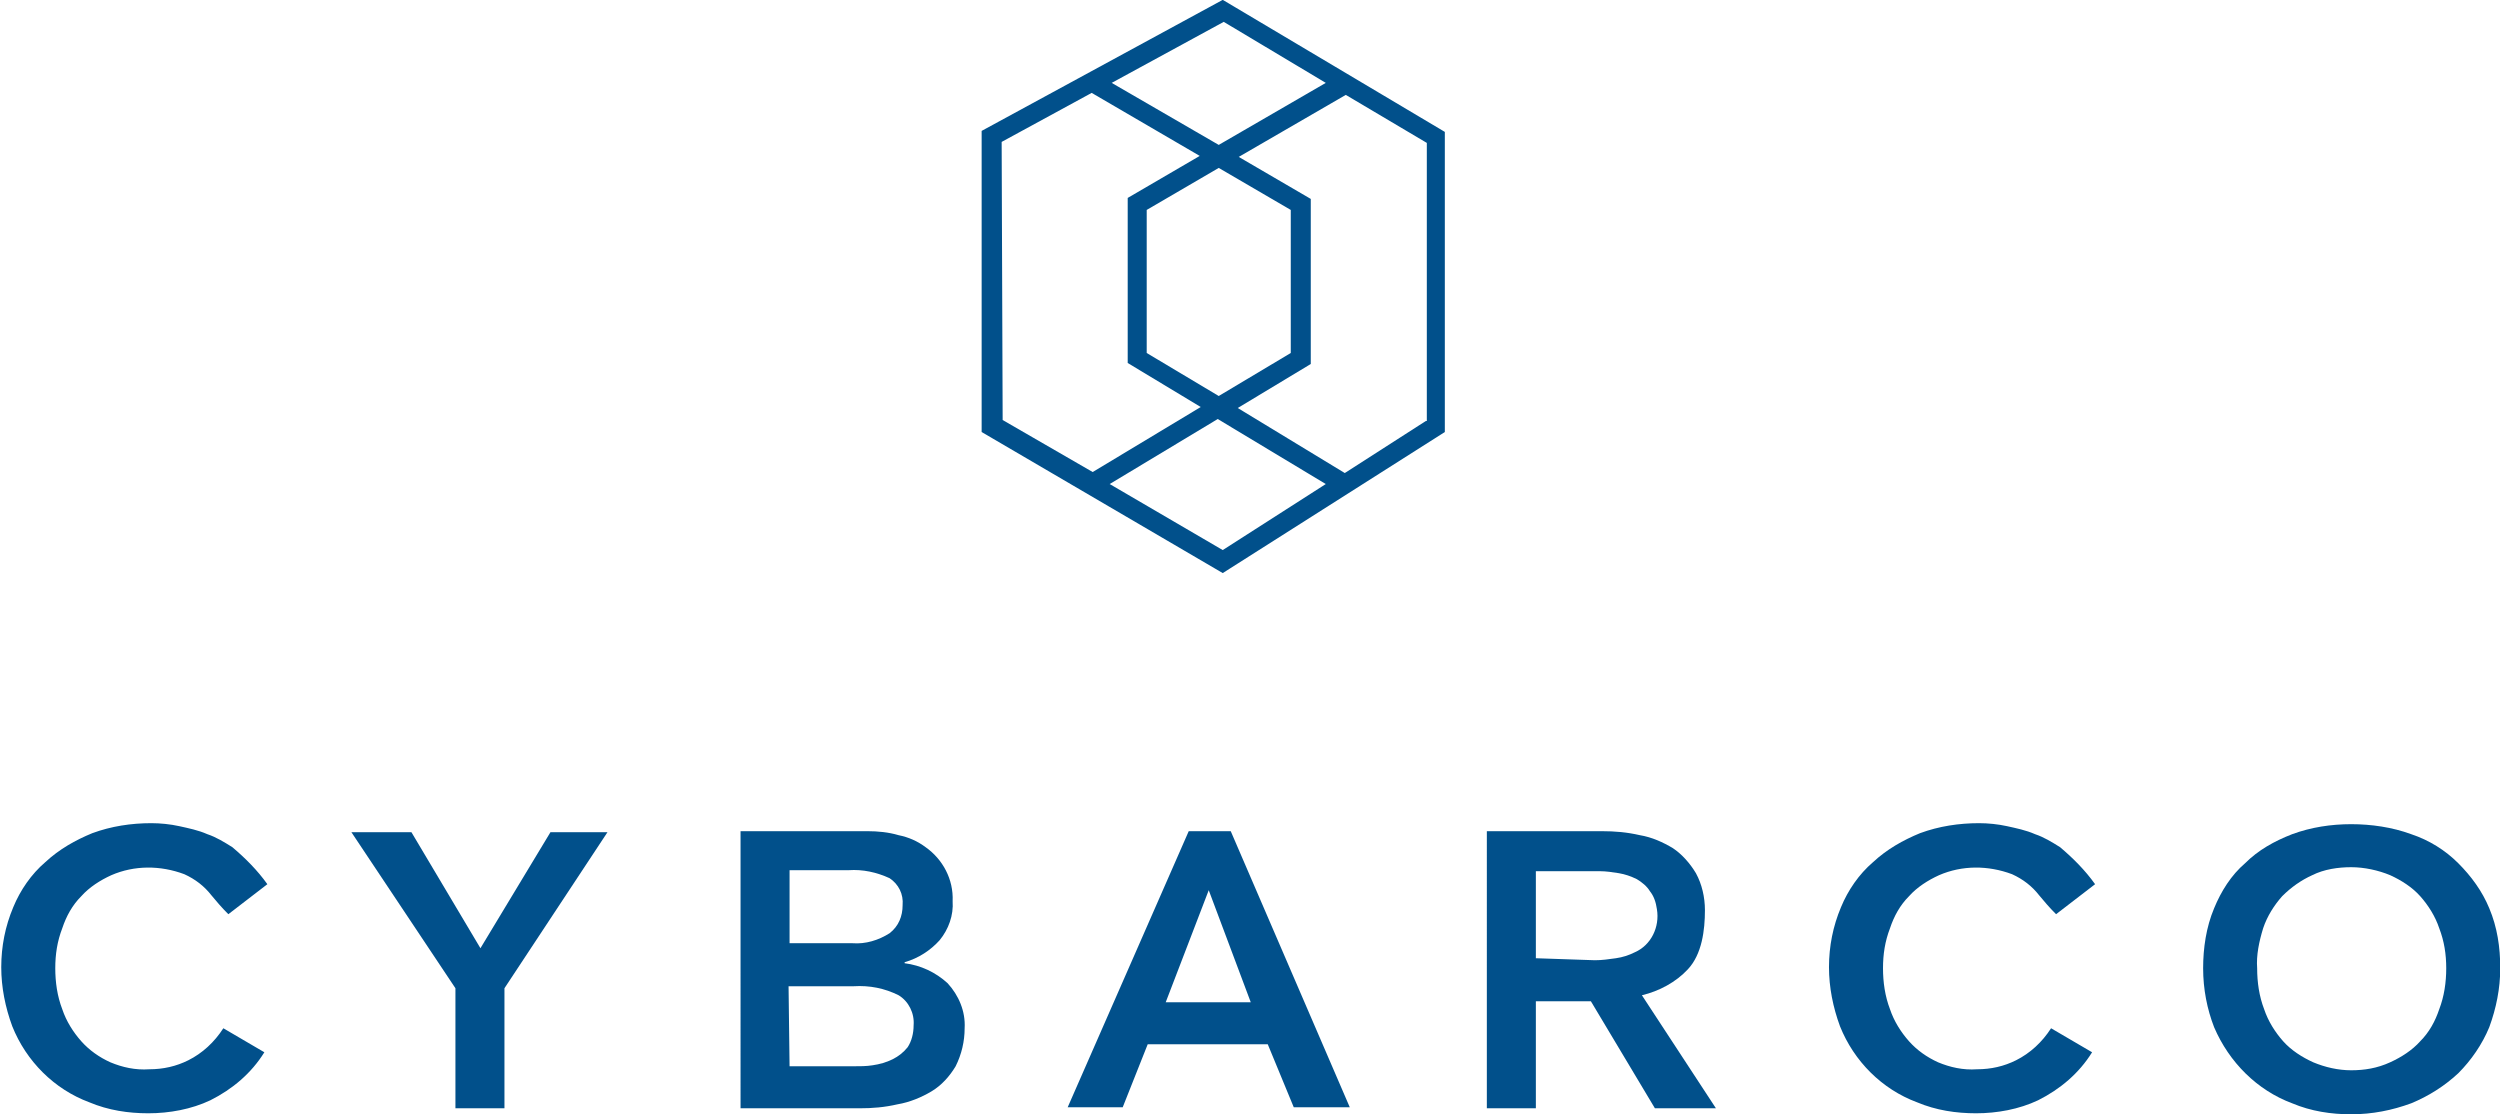 <?xml version="1.0" encoding="utf-8"?>
<!-- Generator: Adobe Illustrator 23.0.2, SVG Export Plug-In . SVG Version: 6.00 Build 0)  -->
<svg version="1.1" id="Layer_1" xmlns="http://www.w3.org/2000/svg" xmlns:xlink="http://www.w3.org/1999/xlink" x="0px" y="0px"
	 viewBox="0 0 249.9 111.4" style="enable-background:new 0 0 249.9 111.4;" xml:space="preserve">
<style type="text/css">
	.st0{fill:#01508B;}
</style>
<g id="Group_1604" transform="translate(-795.575 -489.015)">
	<g id="Group_1603">
		<path id="Path_1172" class="st0" d="M841.1,587.8l-10.4-15.6h6l6.9,11.6l7-11.6h5.7L846,587.8v12h-4.9L841.1,587.8z"/>
		<path id="Path_1173" class="st0" d="M869.6,572.1h12.7c1,0,2.1,0.1,3.1,0.4c1,0.2,1.9,0.6,2.7,1.2c1.7,1.2,2.8,3.2,2.7,5.4
			c0.1,1.4-0.4,2.8-1.3,3.9c-0.9,1-2.1,1.8-3.5,2.2v0.1c1.6,0.2,3.1,0.9,4.3,2c1.1,1.2,1.8,2.8,1.7,4.5c0,1.3-0.3,2.6-0.9,3.8
			c-0.6,1-1.4,1.9-2.4,2.5c-1,0.6-2.2,1.1-3.4,1.3c-1.3,0.3-2.5,0.4-3.8,0.4h-11.9V572.1z M874.5,583.3h6.3c1.3,0.1,2.6-0.3,3.7-1
			c0.9-0.7,1.3-1.7,1.3-2.8c0.1-1.1-0.4-2.1-1.3-2.7c-1.3-0.6-2.7-0.9-4.1-0.8h-5.9V583.3z M874.5,595.6h6.3c0.7,0,1.4,0,2-0.1
			c0.7-0.1,1.4-0.3,2-0.6c0.6-0.3,1.1-0.7,1.5-1.2c0.4-0.6,0.6-1.4,0.6-2.2c0.1-1.2-0.5-2.4-1.5-3c-1.4-0.7-2.9-1-4.5-0.9h-6.5
			L874.5,595.6z"/>
		<path id="Path_1174" class="st0" d="M914.4,572.1h4.2l11.9,27.6h-5.6l-2.6-6.3h-12l-2.5,6.3h-5.5L914.4,572.1z M920.6,589.2
			l-4.2-11.2l-4.3,11.2H920.6z"/>
		<path id="Path_1175" class="st0" d="M944.2,572.1h11.5c1.3,0,2.5,0.1,3.8,0.4c1.2,0.2,2.3,0.7,3.3,1.3c0.9,0.6,1.7,1.5,2.3,2.5
			c0.6,1.1,0.9,2.4,0.9,3.7c0,2-0.3,4.4-1.7,5.9c-1.2,1.3-2.9,2.2-4.6,2.6l7.4,11.3H961l-6.4-10.7h-5.5v10.7h-4.9L944.2,572.1z
			 M955,585c0.7,0,1.4-0.1,2.1-0.2c0.7-0.1,1.3-0.3,1.9-0.6c1.6-0.7,2.5-2.5,2.2-4.3c-0.1-0.7-0.3-1.3-0.7-1.8
			c-0.3-0.5-0.8-0.9-1.3-1.2c-0.6-0.3-1.2-0.5-1.8-0.6c-0.6-0.1-1.3-0.2-1.9-0.2h-6.4v8.7L955,585z"/>
		<path id="Path_1176" class="st0" d="M999.4,578.5c-0.7-0.9-1.6-1.6-2.7-2.1c-2.4-0.9-5-0.9-7.3,0.1c-1.1,0.5-2.2,1.2-3,2.1
			c-0.9,0.9-1.5,2-1.9,3.2c-0.5,1.3-0.7,2.6-0.7,4c0,1.4,0.2,2.8,0.7,4.1c0.4,1.2,1.1,2.3,1.9,3.2c0.8,0.9,1.8,1.6,2.9,2.1
			c1.2,0.5,2.5,0.8,3.9,0.7c1.4,0,2.7-0.3,3.9-0.9c1.4-0.7,2.6-1.8,3.5-3.2l4.1,2.4c-1.3,2.1-3.2,3.7-5.4,4.8
			c-1.9,0.9-4.1,1.3-6.2,1.3c-2,0-4-0.3-5.9-1.1c-3.5-1.3-6.3-4.1-7.7-7.6c-0.7-1.9-1.1-3.9-1.1-5.9c0-2.1,0.4-4.1,1.2-6
			c0.7-1.7,1.8-3.3,3.2-4.5c1.4-1.3,3-2.2,4.7-2.9c1.9-0.7,3.9-1,5.9-1c0.9,0,1.9,0.1,2.8,0.3c0.9,0.2,1.9,0.4,2.8,0.8
			c0.9,0.3,1.7,0.8,2.5,1.3c1.3,1.1,2.5,2.3,3.5,3.7l-3.9,3C1000.4,579.7,999.9,579.1,999.4,578.5z"/>
		<path id="Path_1177" class="st0" d="M1015.8,585.8c0-2,0.3-4.1,1.1-6c0.7-1.7,1.7-3.3,3.1-4.5c1.3-1.3,2.9-2.2,4.7-2.9
			c1.9-0.7,3.9-1,5.9-1c2,0,4.1,0.3,6,1c1.8,0.6,3.4,1.6,4.7,2.9c1.3,1.3,2.4,2.8,3.1,4.5c0.8,1.9,1.1,3.9,1.1,6c0,2-0.4,4-1.1,5.9
			c-0.7,1.7-1.8,3.3-3.1,4.6c-1.4,1.3-3,2.3-4.7,3c-1.9,0.7-3.9,1.1-6,1.1c-2,0-4-0.3-5.9-1.1c-3.5-1.3-6.3-4.1-7.8-7.6
			C1016.2,589.9,1015.8,587.9,1015.8,585.8z M1021.2,585.8c0,1.4,0.2,2.8,0.7,4.1c0.4,1.2,1.1,2.3,1.9,3.2c0.8,0.9,1.9,1.6,3,2.1
			c1.2,0.5,2.5,0.8,3.8,0.8c1.3,0,2.6-0.2,3.9-0.8c1.1-0.5,2.2-1.2,3-2.1c0.9-0.9,1.5-2,1.9-3.2c0.5-1.3,0.7-2.7,0.7-4.1
			c0-1.4-0.2-2.7-0.7-4c-0.4-1.2-1.1-2.3-1.9-3.2c-0.8-0.9-1.9-1.6-3-2.1c-1.2-0.5-2.6-0.8-3.9-0.8c-1.3,0-2.7,0.2-3.9,0.8
			c-1.1,0.5-2.1,1.2-3,2.1c-0.8,0.9-1.5,2-1.9,3.2C1021.4,583.1,1021.1,584.5,1021.2,585.8L1021.2,585.8z"/>
		<path id="Path_1178" class="st0" d="M816.7,578.5c-0.7-0.9-1.6-1.6-2.7-2.1c-2.4-0.9-5-0.9-7.3,0.1c-1.1,0.5-2.2,1.2-3,2.1
			c-0.9,0.9-1.5,2-1.9,3.2c-0.5,1.3-0.7,2.6-0.7,4c0,1.4,0.2,2.8,0.7,4.1c0.4,1.2,1.1,2.3,1.9,3.2c0.8,0.9,1.8,1.6,2.9,2.1
			c1.2,0.5,2.5,0.8,3.9,0.7c1.4,0,2.7-0.3,3.9-0.9c1.4-0.7,2.6-1.8,3.5-3.2l4.1,2.4c-1.3,2.1-3.2,3.7-5.4,4.8
			c-1.9,0.9-4.1,1.3-6.2,1.3c-2,0-4-0.3-5.9-1.1c-3.5-1.3-6.3-4.1-7.7-7.6c-0.7-1.9-1.1-3.9-1.1-5.9c0-2.1,0.4-4.1,1.2-6
			c0.7-1.7,1.8-3.3,3.2-4.5c1.4-1.3,3-2.2,4.7-2.9c1.9-0.7,3.9-1,5.9-1c0.9,0,1.9,0.1,2.8,0.3c0.9,0.2,1.9,0.4,2.8,0.8
			c0.9,0.3,1.7,0.8,2.5,1.3c1.3,1.1,2.5,2.3,3.5,3.7l-3.9,3C817.7,579.7,817.2,579.1,816.7,578.5z"/>
	</g>
	<path id="Path_1179" class="st0" d="M917.8,489l-24.1,13.1v30.1l24.1,14.1l22.2-14.1v-30L917.8,489z M928.1,497.3l-10.7,6.2
		l-10.7-6.2l11.2-6.1L928.1,497.3z M895.7,503.2l9-4.9l10.8,6.3l-7.2,4.2v16.5l7.3,4.4l-10.8,6.5l-9-5.2L895.7,503.2z M917.4,505.8
		l7.2,4.2v14.3l-7.2,4.3l-7.2-4.3V510L917.4,505.8z M917.8,544l-11.3-6.6l10.8-6.5l10.8,6.5L917.8,544z M938.1,531.1l-8.1,5.2
		l-10.7-6.5l7.3-4.4v-16.5l-7.2-4.2l10.7-6.2l8.1,4.8V531.1z"/>
</g>
</svg>

